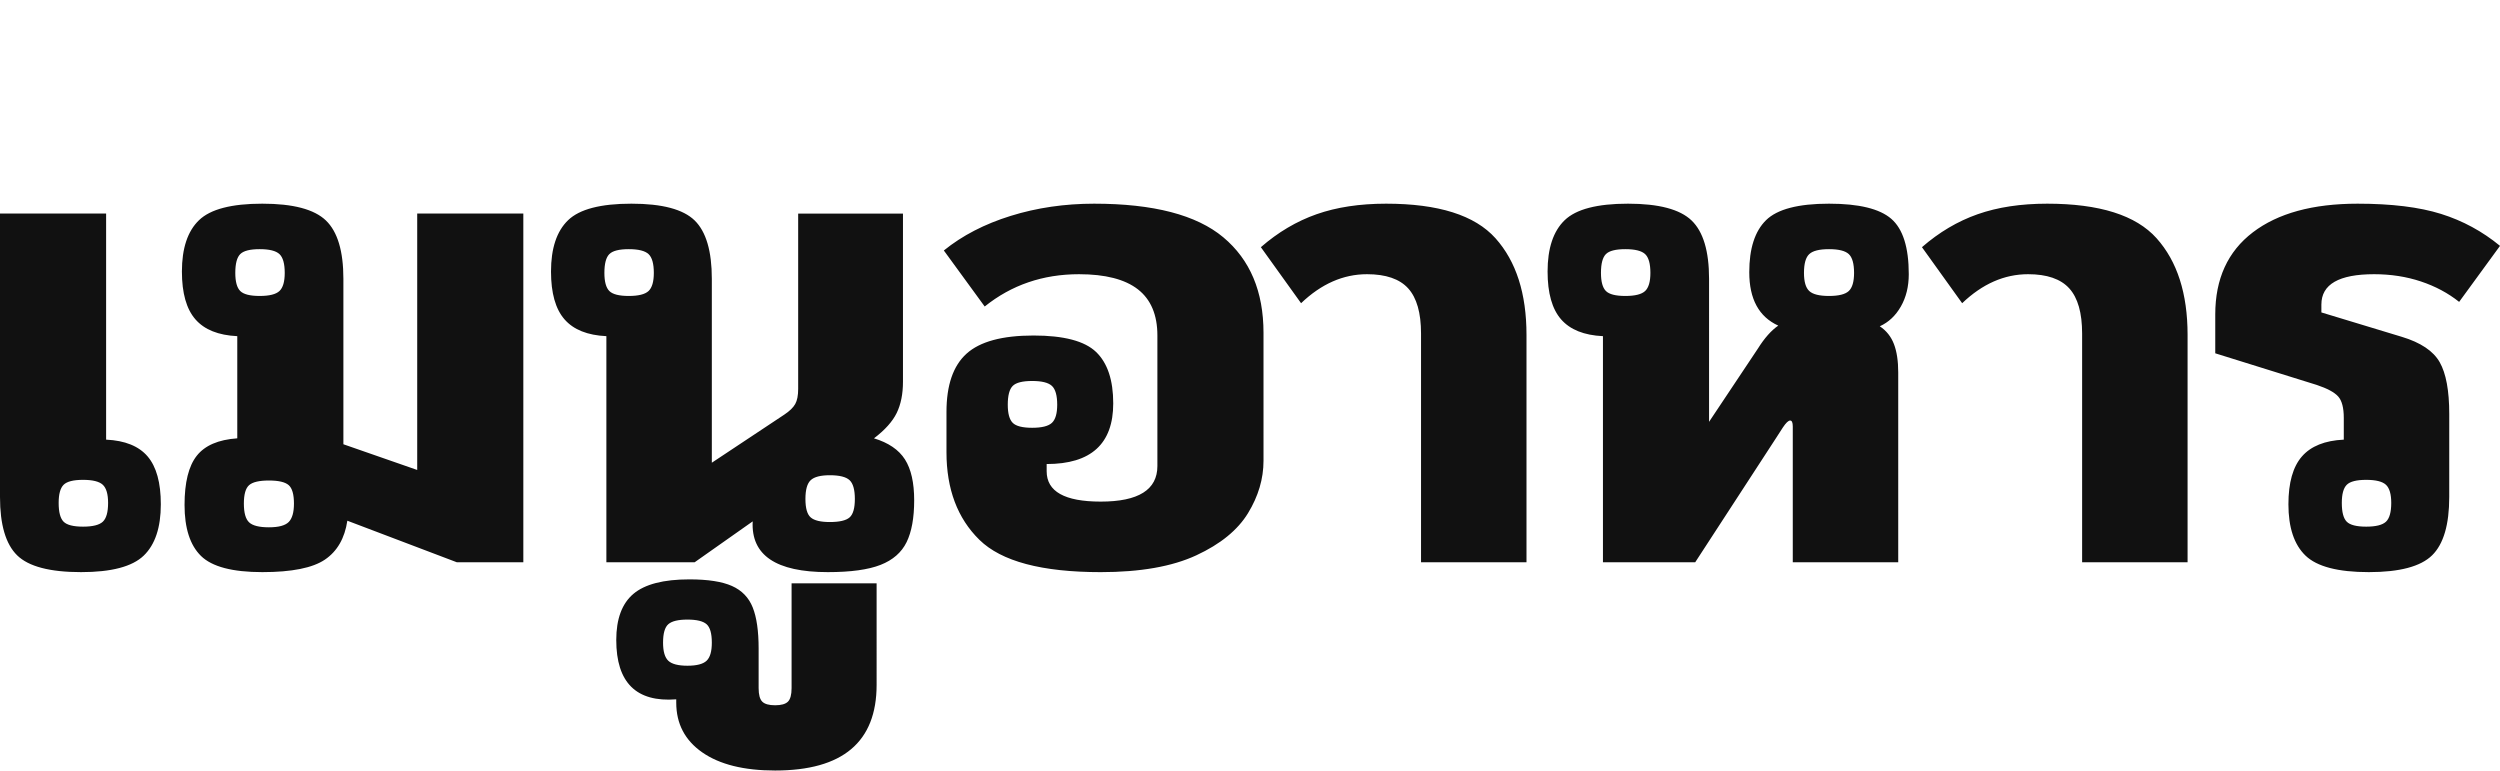 <?xml version="1.0" encoding="utf-8"?>
<!-- Generator: Adobe Illustrator 25.2.0, SVG Export Plug-In . SVG Version: 6.00 Build 0)  -->
<svg version="1.1" id="Layer_1" xmlns="http://www.w3.org/2000/svg" xmlns:xlink="http://www.w3.org/1999/xlink" x="0px" y="0px"
	 width="333.781px" height="102.874px" viewBox="0 0 333.781 102.874" enable-background="new 0 0 333.781 102.874"
	 xml:space="preserve">
<g>
	<g>
		<path fill="#111111" d="M14.168,58.698V28.514H0v37.84c0,3.696,0.762,6.292,2.288,7.788c1.525,1.496,4.37,2.244,8.536,2.244
			c4.048,0,6.834-0.734,8.36-2.2c1.525-1.466,2.288-3.754,2.288-6.864c0-2.874-0.587-5.001-1.76-6.38
			C18.538,59.564,16.69,58.816,14.168,58.698z M13.728,69.654c-0.47,0.44-1.35,0.66-2.64,0.66c-1.291,0-2.156-0.22-2.596-0.66
			s-0.66-1.276-0.66-2.508c0-1.173,0.22-1.98,0.66-2.42s1.305-0.66,2.596-0.66c1.29,0,2.17,0.22,2.64,0.66
			c0.469,0.44,0.704,1.247,0.704,2.42C14.432,68.378,14.197,69.214,13.728,69.654z M55.703,62.746l-9.856-3.432V37.226
			c0-3.696-0.778-6.292-2.332-7.788c-1.555-1.496-4.386-2.244-8.492-2.244c-4.107,0-6.923,0.734-8.448,2.2
			c-1.526,1.467-2.288,3.755-2.288,6.864c0,2.875,0.601,5.002,1.804,6.38c1.202,1.379,3.065,2.127,5.588,2.244v13.64
			c-2.523,0.176-4.327,0.954-5.412,2.332c-1.086,1.379-1.628,3.564-1.628,6.556c0,3.11,0.733,5.383,2.2,6.82
			c1.466,1.437,4.194,2.156,8.184,2.156c3.93,0,6.717-0.558,8.36-1.672c1.642-1.114,2.64-2.845,2.992-5.192l14.608,5.544h8.888
			V28.514H55.703V62.746z M31.415,36.434c0-1.232,0.22-2.068,0.66-2.508c0.44-0.44,1.305-0.66,2.596-0.66
			c1.29,0,2.17,0.22,2.64,0.66c0.469,0.44,0.704,1.276,0.704,2.508c0,1.174-0.235,1.98-0.704,2.42c-0.47,0.44-1.35,0.66-2.64,0.66
			c-1.291,0-2.156-0.22-2.596-0.66C31.635,38.414,31.415,37.608,31.415,36.434z M38.543,69.698c-0.47,0.47-1.35,0.704-2.64,0.704
			c-1.291,0-2.171-0.22-2.64-0.66c-0.47-0.44-0.704-1.276-0.704-2.508s0.234-2.053,0.704-2.464c0.469-0.41,1.349-0.616,2.64-0.616
			c1.29,0,2.17,0.206,2.64,0.616c0.469,0.411,0.704,1.232,0.704,2.464C39.247,68.408,39.012,69.229,38.543,69.698z M116.686,58.522
			c1.466-1.114,2.478-2.244,3.036-3.388c0.557-1.144,0.836-2.537,0.836-4.18v-22.44h-13.992v23.408c0,0.88-0.132,1.555-0.396,2.024
			c-0.264,0.47-0.748,0.939-1.452,1.408l-9.68,6.424V37.226c0-3.696-0.763-6.292-2.288-7.788c-1.526-1.496-4.342-2.244-8.448-2.244
			c-4.107,0-6.923,0.734-8.448,2.2c-1.526,1.467-2.288,3.755-2.288,6.864c0,2.875,0.601,5.002,1.804,6.38
			c1.202,1.379,3.065,2.127,5.588,2.244v30.184H92.75l7.744-5.456c-0.235,4.518,3.109,6.776,10.032,6.776
			c3.05,0,5.397-0.323,7.04-0.968c1.642-0.645,2.801-1.657,3.476-3.036c0.674-1.378,1.012-3.241,1.012-5.588
			c0-2.346-0.411-4.165-1.232-5.456C120,60.048,118.622,59.109,116.686,58.522z M86.59,38.854c-0.47,0.44-1.35,0.66-2.64,0.66
			c-1.291,0-2.156-0.22-2.596-0.66s-0.66-1.246-0.66-2.42c0-1.232,0.22-2.068,0.66-2.508s1.305-0.66,2.596-0.66
			c1.29,0,2.17,0.22,2.64,0.66c0.469,0.44,0.704,1.276,0.704,2.508C87.294,37.608,87.059,38.414,86.59,38.854z M113.43,69.082
			c-0.47,0.411-1.35,0.616-2.64,0.616c-1.232,0-2.083-0.205-2.552-0.616c-0.47-0.41-0.704-1.232-0.704-2.464
			s0.234-2.068,0.704-2.508c0.469-0.44,1.32-0.66,2.552-0.66c1.29,0,2.17,0.22,2.64,0.66c0.469,0.44,0.704,1.276,0.704,2.508
			C114.134,67.85,113.899,68.672,113.43,69.082z M105.686,91.874c0,0.88-0.161,1.481-0.484,1.804
			c-0.322,0.322-0.894,0.484-1.716,0.484c-0.821,0-1.393-0.162-1.716-0.484c-0.322-0.323-0.484-0.924-0.484-1.804v-5.28
			c0-2.347-0.264-4.18-0.792-5.5s-1.452-2.274-2.772-2.86c-1.32-0.587-3.212-0.88-5.676-0.88c-3.461,0-5.954,0.645-7.48,1.936
			c-1.525,1.29-2.288,3.344-2.288,6.16c0,5.69,2.67,8.33,8.008,7.92v0.44c0,2.816,1.159,5.03,3.476,6.644
			c2.318,1.613,5.559,2.42,9.724,2.42c9.035,0,13.552-3.814,13.552-11.44V77.882h-11.352L105.686,91.874L105.686,91.874z
			 M94.334,88.222c-0.469,0.44-1.32,0.66-2.552,0.66s-2.082-0.22-2.552-0.66c-0.469-0.44-0.704-1.247-0.704-2.42
			c0-1.232,0.235-2.054,0.704-2.464c0.47-0.411,1.32-0.616,2.552-0.616s2.083,0.205,2.552,0.616c0.47,0.41,0.704,1.232,0.704,2.464
			C95.038,86.975,94.804,87.782,94.334,88.222z M163.326,31.682c-3.579-2.992-9.328-4.488-17.248-4.488
			c-3.931,0-7.642,0.543-11.132,1.628c-3.491,1.086-6.468,2.626-8.932,4.62l5.456,7.48c3.578-2.874,7.773-4.312,12.584-4.312
			c3.52,0,6.145,0.675,7.876,2.024c1.73,1.35,2.596,3.403,2.596,6.16v17.424c0,3.168-2.523,4.752-7.568,4.752
			c-4.811,0-7.216-1.349-7.216-4.048v-0.968c5.925,0,8.888-2.698,8.888-8.096c0-3.109-0.763-5.397-2.288-6.864
			c-1.526-1.466-4.312-2.2-8.36-2.2c-4.166,0-7.143,0.807-8.932,2.42c-1.79,1.614-2.684,4.21-2.684,7.788v5.368
			c0,4.928,1.466,8.83,4.4,11.704c2.933,2.875,8.33,4.312,16.192,4.312c5.28,0,9.533-0.748,12.76-2.244
			c3.226-1.496,5.529-3.373,6.908-5.632c1.378-2.258,2.068-4.59,2.068-6.996V44.442C168.694,38.928,166.904,34.674,163.326,31.682z
			 M135.21,56.454c-0.44-0.44-0.66-1.246-0.66-2.42c0-1.232,0.22-2.068,0.66-2.508s1.305-0.66,2.596-0.66
			c1.29,0,2.17,0.22,2.64,0.66c0.469,0.44,0.704,1.276,0.704,2.508c0,1.174-0.235,1.98-0.704,2.42c-0.47,0.44-1.35,0.66-2.64,0.66
			C136.515,57.114,135.65,56.894,135.21,56.454z M185.062,27.194c-3.52,0-6.615,0.47-9.284,1.408c-2.67,0.939-5.148,2.406-7.436,4.4
			l5.368,7.48c2.698-2.581,5.632-3.872,8.8-3.872c2.522,0,4.356,0.631,5.5,1.892c1.144,1.262,1.716,3.271,1.716,6.028v30.536h14.08
			v-30.36c0-5.514-1.379-9.812-4.136-12.892C196.911,28.734,192.043,27.194,185.062,27.194z M244.197,27.194
			c-4.107,0-6.908,0.734-8.404,2.2c-1.496,1.467-2.244,3.784-2.244,6.952c0,3.579,1.29,5.955,3.872,7.128
			c-0.939,0.646-1.848,1.672-2.728,3.08l-6.512,9.768V37.226c0-3.696-0.778-6.292-2.332-7.788c-1.555-1.496-4.386-2.244-8.492-2.244
			c-4.107,0-6.923,0.734-8.448,2.2c-1.526,1.467-2.288,3.755-2.288,6.864c0,2.875,0.601,5.002,1.804,6.38
			c1.202,1.379,3.065,2.127,5.588,2.244v30.184h12.32l10.824-16.632c0.176-0.293,0.469-0.748,0.88-1.364
			c0.41-0.616,0.733-0.924,0.968-0.924c0.234,0,0.352,0.264,0.352,0.792v18.128h14.08V49.722c0-1.525-0.191-2.786-0.572-3.784
			c-0.382-0.997-1.012-1.789-1.892-2.376c1.173-0.528,2.112-1.408,2.816-2.64s1.056-2.669,1.056-4.312
			c0-3.578-0.778-6.042-2.332-7.392C250.958,27.869,248.186,27.194,244.197,27.194z M219.645,38.854c-0.47,0.44-1.35,0.66-2.64,0.66
			c-1.291,0-2.156-0.22-2.596-0.66c-0.44-0.44-0.66-1.246-0.66-2.42c0-1.232,0.22-2.068,0.66-2.508s1.305-0.66,2.596-0.66
			c1.29,0,2.17,0.22,2.64,0.66c0.469,0.44,0.704,1.276,0.704,2.508C220.349,37.608,220.114,38.414,219.645,38.854z M246.837,38.854
			c-0.47,0.44-1.35,0.66-2.64,0.66c-1.291,0-2.171-0.22-2.64-0.66c-0.47-0.44-0.704-1.246-0.704-2.42
			c0-1.232,0.234-2.068,0.704-2.508c0.469-0.44,1.349-0.66,2.64-0.66c1.29,0,2.17,0.22,2.64,0.66
			c0.469,0.44,0.704,1.276,0.704,2.508C247.541,37.608,247.306,38.414,246.837,38.854z M273.325,27.194
			c-3.52,0-6.615,0.47-9.284,1.408c-2.67,0.939-5.148,2.406-7.436,4.4l5.368,7.48c2.698-2.581,5.632-3.872,8.8-3.872
			c2.522,0,4.356,0.631,5.5,1.892c1.144,1.262,1.716,3.271,1.716,6.028v30.536h14.08v-30.36c0-5.514-1.379-9.812-4.136-12.892
			C285.175,28.734,280.306,27.194,273.325,27.194z M316.973,36.61c2.229,0,4.312,0.323,6.248,0.968
			c1.936,0.646,3.637,1.555,5.104,2.728l5.456-7.48c-2.347-1.936-4.972-3.358-7.876-4.268c-2.904-0.909-6.615-1.364-11.132-1.364
			c-5.984,0-10.648,1.276-13.992,3.828s-5.016,6.204-5.016,10.956v5.192l13.552,4.224c1.408,0.47,2.361,0.983,2.86,1.54
			c0.498,0.558,0.748,1.511,0.748,2.86v2.904c-2.523,0.118-4.386,0.866-5.588,2.244c-1.203,1.379-1.804,3.506-1.804,6.38
			c0,3.11,0.762,5.398,2.288,6.864c1.525,1.466,4.341,2.2,8.448,2.2c4.106,0,6.922-0.748,8.448-2.244
			c1.525-1.496,2.288-4.092,2.288-7.788V55.266c0-3.109-0.426-5.412-1.276-6.908c-0.851-1.496-2.538-2.625-5.06-3.388l-10.736-3.256
			v-1.056C309.933,37.96,312.279,36.61,316.973,36.61z M315.917,64.066c1.29,0,2.17,0.22,2.64,0.66
			c0.469,0.44,0.704,1.247,0.704,2.42c0,1.232-0.235,2.068-0.704,2.508c-0.47,0.44-1.35,0.66-2.64,0.66
			c-1.291,0-2.156-0.22-2.596-0.66s-0.66-1.276-0.66-2.508c0-1.173,0.22-1.98,0.66-2.42
			C313.761,64.286,314.626,64.066,315.917,64.066z"/>
	</g>
</g>
</svg>
